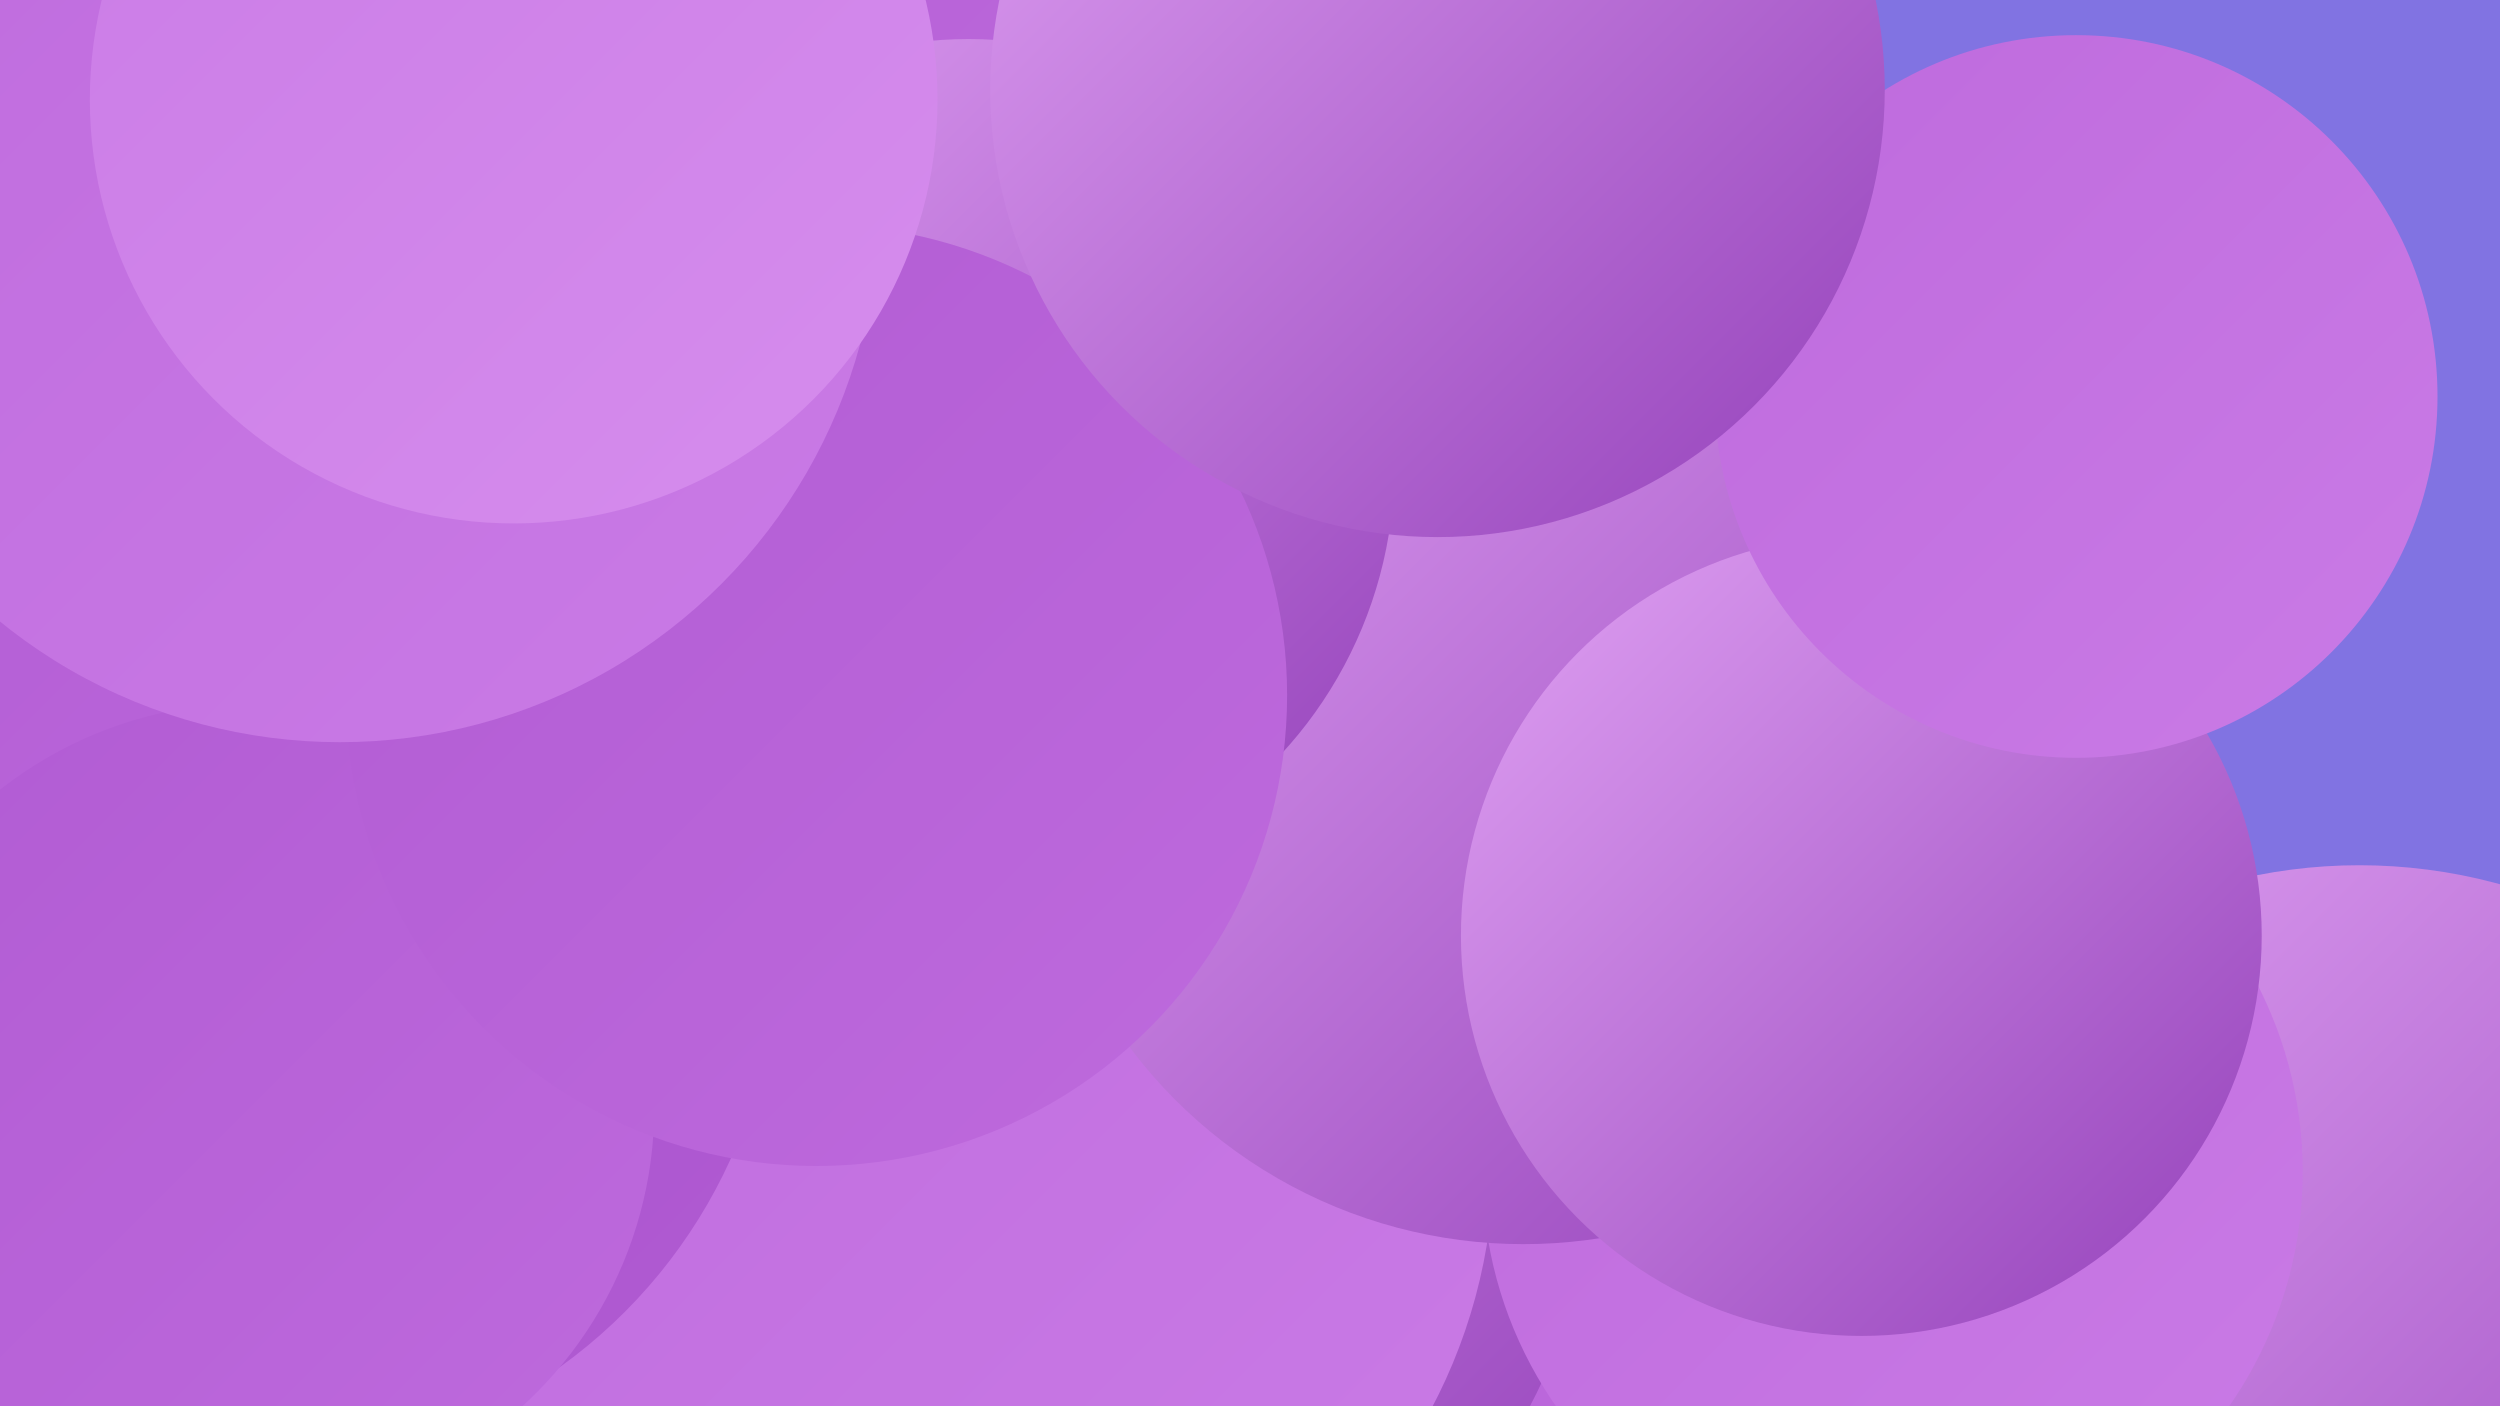 <?xml version="1.0" encoding="UTF-8"?><svg width="1280" height="720" xmlns="http://www.w3.org/2000/svg"><defs><linearGradient id="grad0" x1="0%" y1="0%" x2="100%" y2="100%"><stop offset="0%" style="stop-color:#9441ba;stop-opacity:1" /><stop offset="100%" style="stop-color:#a34cc8;stop-opacity:1" /></linearGradient><linearGradient id="grad1" x1="0%" y1="0%" x2="100%" y2="100%"><stop offset="0%" style="stop-color:#a34cc8;stop-opacity:1" /><stop offset="100%" style="stop-color:#b15bd3;stop-opacity:1" /></linearGradient><linearGradient id="grad2" x1="0%" y1="0%" x2="100%" y2="100%"><stop offset="0%" style="stop-color:#b15bd3;stop-opacity:1" /><stop offset="100%" style="stop-color:#be6add;stop-opacity:1" /></linearGradient><linearGradient id="grad3" x1="0%" y1="0%" x2="100%" y2="100%"><stop offset="0%" style="stop-color:#be6add;stop-opacity:1" /><stop offset="100%" style="stop-color:#ca7be6;stop-opacity:1" /></linearGradient><linearGradient id="grad4" x1="0%" y1="0%" x2="100%" y2="100%"><stop offset="0%" style="stop-color:#ca7be6;stop-opacity:1" /><stop offset="100%" style="stop-color:#d68ded;stop-opacity:1" /></linearGradient><linearGradient id="grad5" x1="0%" y1="0%" x2="100%" y2="100%"><stop offset="0%" style="stop-color:#d68ded;stop-opacity:1" /><stop offset="100%" style="stop-color:#e0a1f3;stop-opacity:1" /></linearGradient><linearGradient id="grad6" x1="0%" y1="0%" x2="100%" y2="100%"><stop offset="0%" style="stop-color:#e0a1f3;stop-opacity:1" /><stop offset="100%" style="stop-color:#9441ba;stop-opacity:1" /></linearGradient></defs><rect width="1280" height="720" fill="#8173e2" /><circle cx="1208" cy="714" r="271" fill="url(#grad6)" /><circle cx="293" cy="73" r="266" fill="url(#grad2)" /><circle cx="257" cy="135" r="223" fill="url(#grad6)" /><circle cx="568" cy="631" r="254" fill="url(#grad2)" /><circle cx="533" cy="588" r="283" fill="url(#grad6)" /><circle cx="969" cy="600" r="210" fill="url(#grad3)" /><circle cx="489" cy="592" r="276" fill="url(#grad3)" /><circle cx="727" cy="375" r="184" fill="url(#grad5)" /><circle cx="131" cy="483" r="267" fill="url(#grad1)" /><circle cx="775" cy="304" r="226" fill="url(#grad1)" /><circle cx="780" cy="385" r="252" fill="url(#grad6)" /><circle cx="953" cy="479" r="205" fill="url(#grad6)" /><circle cx="1063" cy="203" r="185" fill="url(#grad3)" /><circle cx="38" cy="422" r="282" fill="url(#grad2)" /><circle cx="128" cy="567" r="207" fill="url(#grad2)" /><circle cx="496" cy="238" r="218" fill="url(#grad6)" /><circle cx="418" cy="356" r="241" fill="url(#grad2)" /><circle cx="736" cy="46" r="229" fill="url(#grad6)" /><circle cx="174" cy="104" r="276" fill="url(#grad3)" /><circle cx="263" cy="51" r="217" fill="url(#grad4)" /></svg>